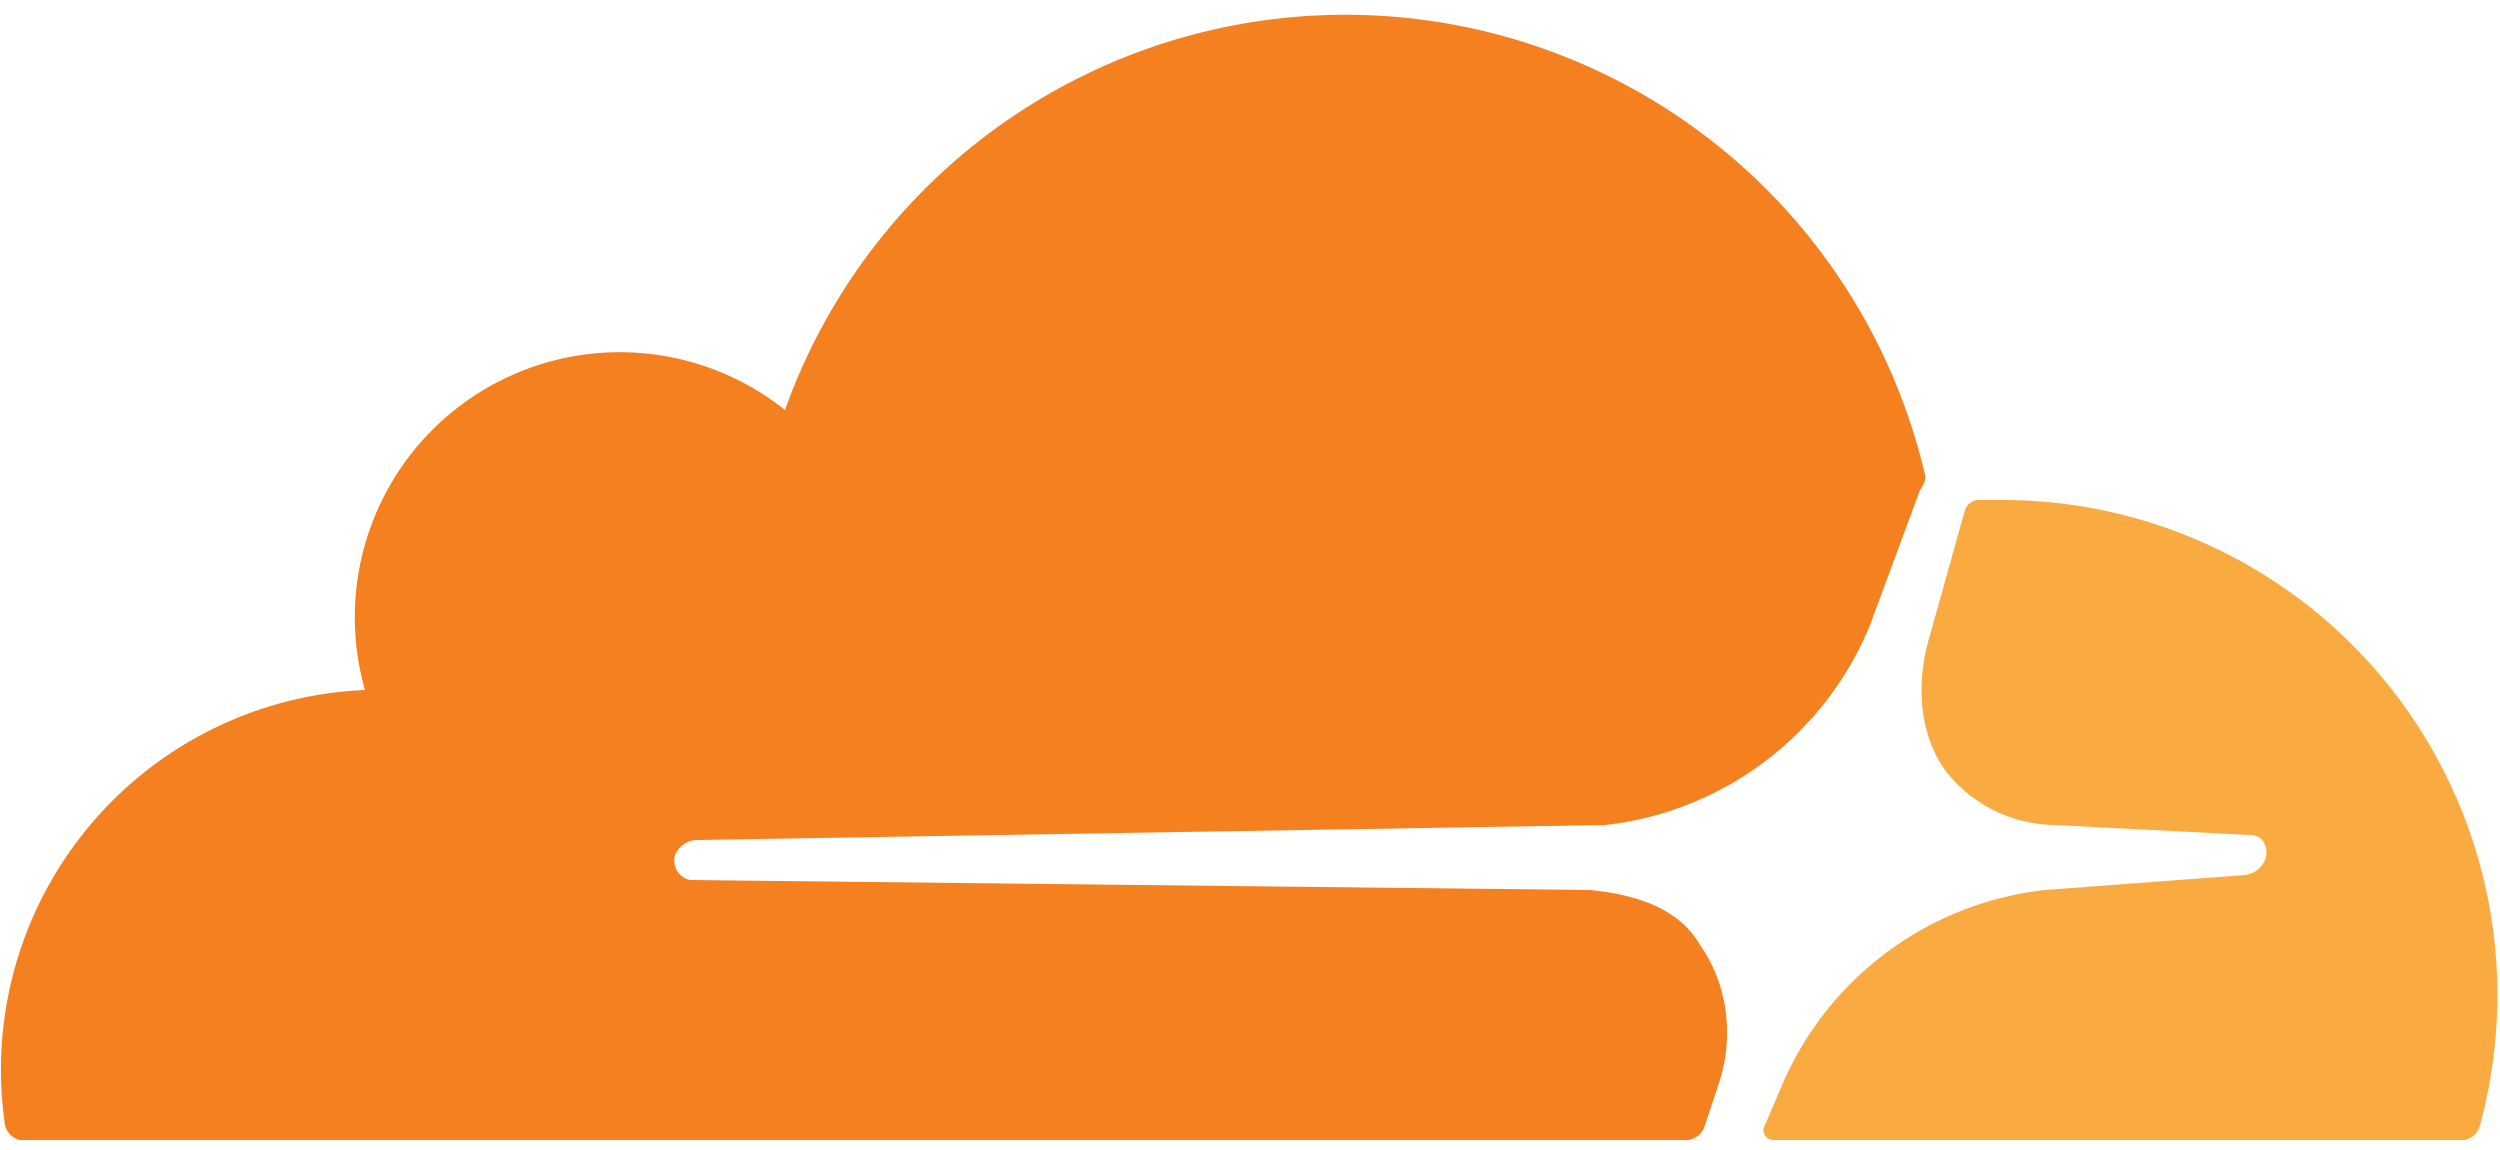<svg xmlns="http://www.w3.org/2000/svg" data-name="Layer 1" viewBox="0 0 50 23"><path fill="#f4801f" d="m34.1 22.5.3-.9c.3-1 .1-2-.4-2.7-.4-.7-1.2-1-2.2-1.1l-18-.2a.4.4 0 0 1-.3-.5.5.5 0 0 1 .4-.3l18.2-.3a6.5 6.5 0 0 0 5.3-4l1-2.7a.6.6 0 0 0 .1-.2.8.8 0 0 0 0-.1 11.9 11.9 0 0 0-22.8-1.3 5.3 5.3 0 0 0-8.4 5.6 7.6 7.6 0 0 0-7.2 8.7.4.4 0 0 0 .3.3h33.3a.4.4 0 0 0 .4-.3z"/><path fill="#f9ab41" d="M40.1 10h-.5a.3.3 0 0 0-.3.2l-.7 2.5c-.3 1-.2 2 .3 2.7a2.8 2.8 0 0 0 2.2 1.1l3.9.2a.3.3 0 0 1 .3.2.4.4 0 0 1 0 .3.5.5 0 0 1-.4.3l-4 .3a6.5 6.5 0 0 0-5.3 4l-.3.7a.2.2 0 0 0 .2.3h13.8a.4.4 0 0 0 .3-.3A9.9 9.9 0 0 0 40.1 10z"/></svg>